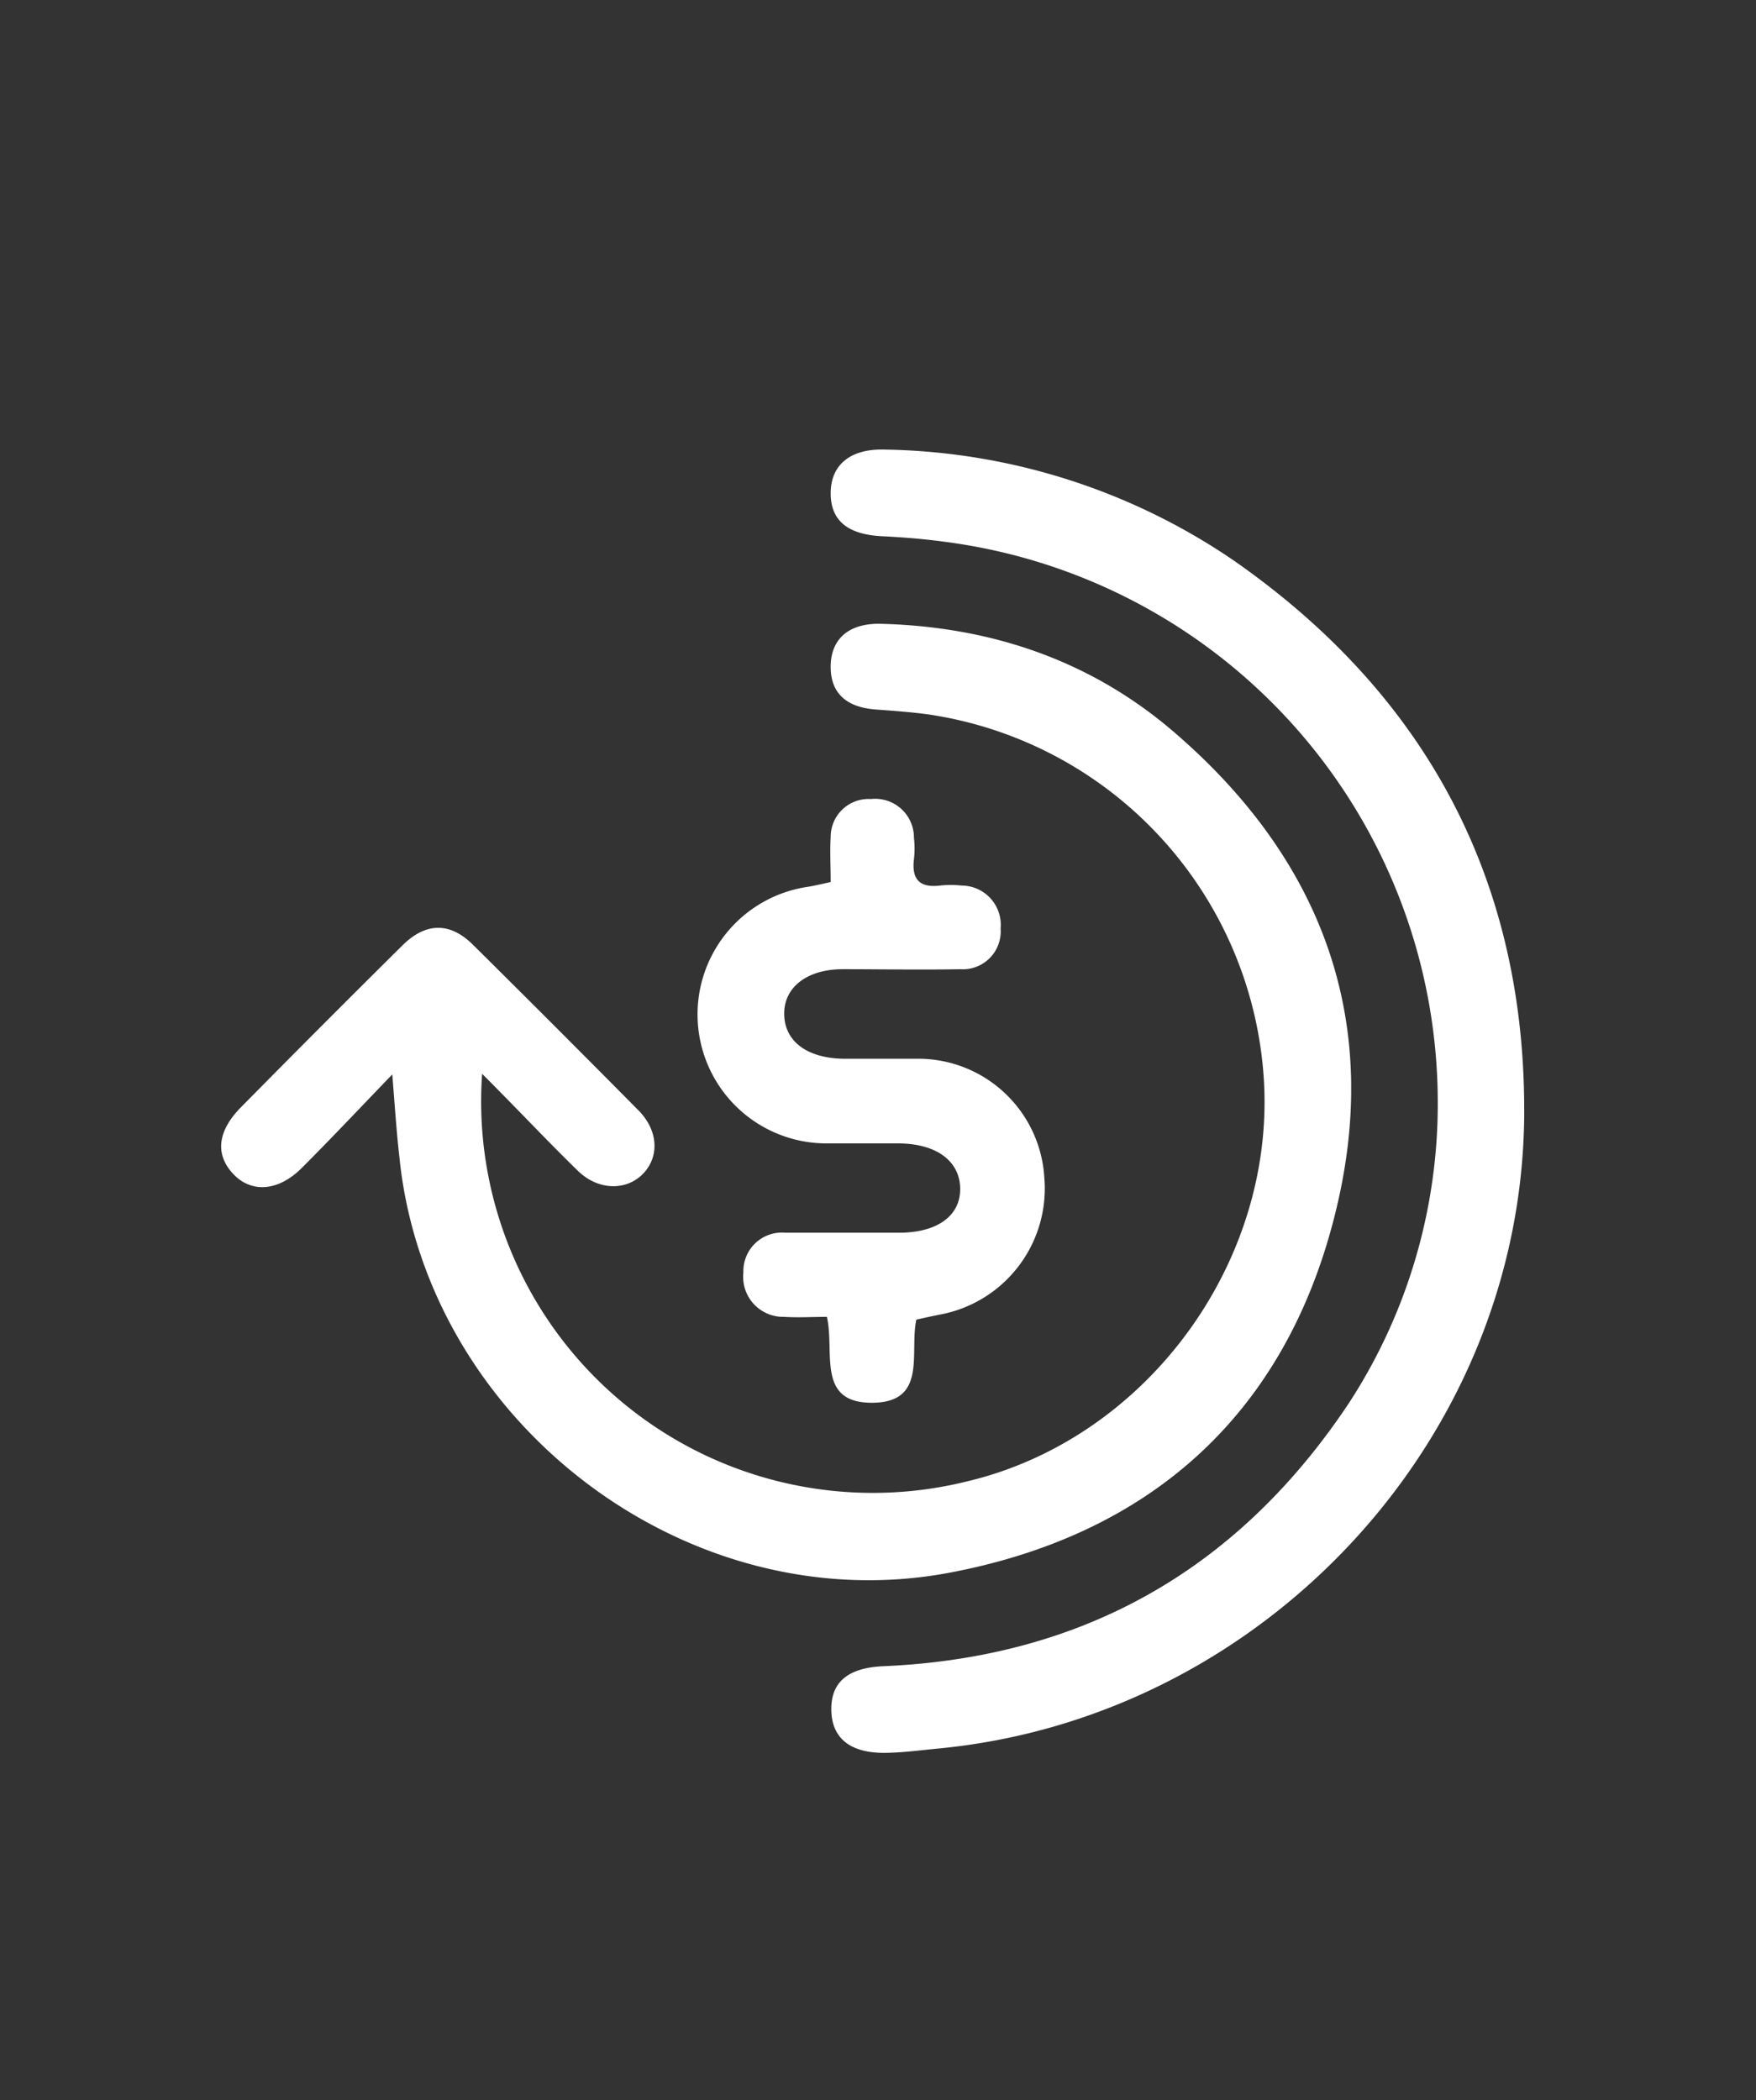 <?xml version="1.0" encoding="UTF-8"?> <svg xmlns="http://www.w3.org/2000/svg" viewBox="0 0 138.99 166.25"><rect x="0" y="0" width="138.99" height="166.25" fill="#333333" stroke="none"/> <defs> <style>.cls-1{fill:#fff;}</style> </defs> <g id="OBJECTS"> <path class="cls-1" d="M31.05,85.05c-2.66,2.76-4.88,5.12-7.17,7.41-1.82,1.82-3.93,2-5.37.52s-1.4-3.34.56-5.33q6.36-6.45,12.78-12.81c1.83-1.82,3.74-1.87,5.56-.08Q44,81.29,50.54,87.9c1.57,1.59,1.66,3.65.37,5s-3.54,1.39-5.2-.25C43.3,90.3,41,87.84,38.16,85a31,31,0,0,0,38.48,32.24c14-3.36,24.18-17.09,23.41-31.55A31.18,31.18,0,0,0,73.67,56.58c-1.45-.21-2.92-.31-4.38-.42-2.36-.18-3.58-1.35-3.54-3.47s1.44-3.38,4-3.31c8.67.23,16.55,2.88,23.14,8.54,11.93,10.24,16.64,23.24,12.69,38.55-4,15.59-14.6,25-30.31,28-20.82,4-41.61-11.91-43.67-33C31.38,89.54,31.26,87.67,31.05,85.05Z"></path> <path class="cls-1" d="M113.8,87.08a44.76,44.76,0,0,0-39.08-44.2c-1.61-.22-3.24-.35-4.86-.43-2.76-.13-4.12-1.23-4.11-3.43s1.53-3.54,4.36-3.43a50.36,50.36,0,0,1,27.53,8.77c15.36,10.7,23.21,25.55,23,44.24-.37,25.61-20.77,47.31-46.26,49.8-1.38.13-2.76.32-4.14.35-2.88.08-4.39-1.11-4.44-3.35S67.1,132,70,131.89c15.77-.7,28-7.67,36.74-20.78A43.38,43.38,0,0,0,113.8,87.08Z"></path> <path class="cls-1" d="M65.75,69.82c0-1.31-.07-2.45,0-3.57a3,3,0,0,1,3.18-3,3.07,3.07,0,0,1,3.41,3.06,7.52,7.52,0,0,1,0,1.71c-.19,1.59.45,2.27,2.06,2.08a7.52,7.52,0,0,1,1.71,0,3.11,3.11,0,0,1,3.09,3.4A3,3,0,0,1,76,76.72c-3.09.06-6.19,0-9.29,0-2.85,0-4.68,1.45-4.64,3.58s1.8,3.47,4.73,3.51c2,0,4.07,0,6.11,0a10,10,0,0,1,9.75,9.41,10.15,10.15,0,0,1-8.21,10.83c-.62.12-1.25.26-1.92.41-.56,2.6.91,6.57-3.51,6.58s-2.93-4-3.57-6.8c-1.15,0-2.28.07-3.39,0a3.17,3.17,0,0,1-3.22-3.52,3.05,3.05,0,0,1,3.32-3.14c3,0,6,0,9,0S76,96.26,76,94.13s-1.75-3.59-4.85-3.62c-1.87,0-3.74,0-5.62,0A10.21,10.21,0,0,1,64,70.19C64.47,70.11,64.94,70,65.75,69.82Z"></path> </g> </svg> 
